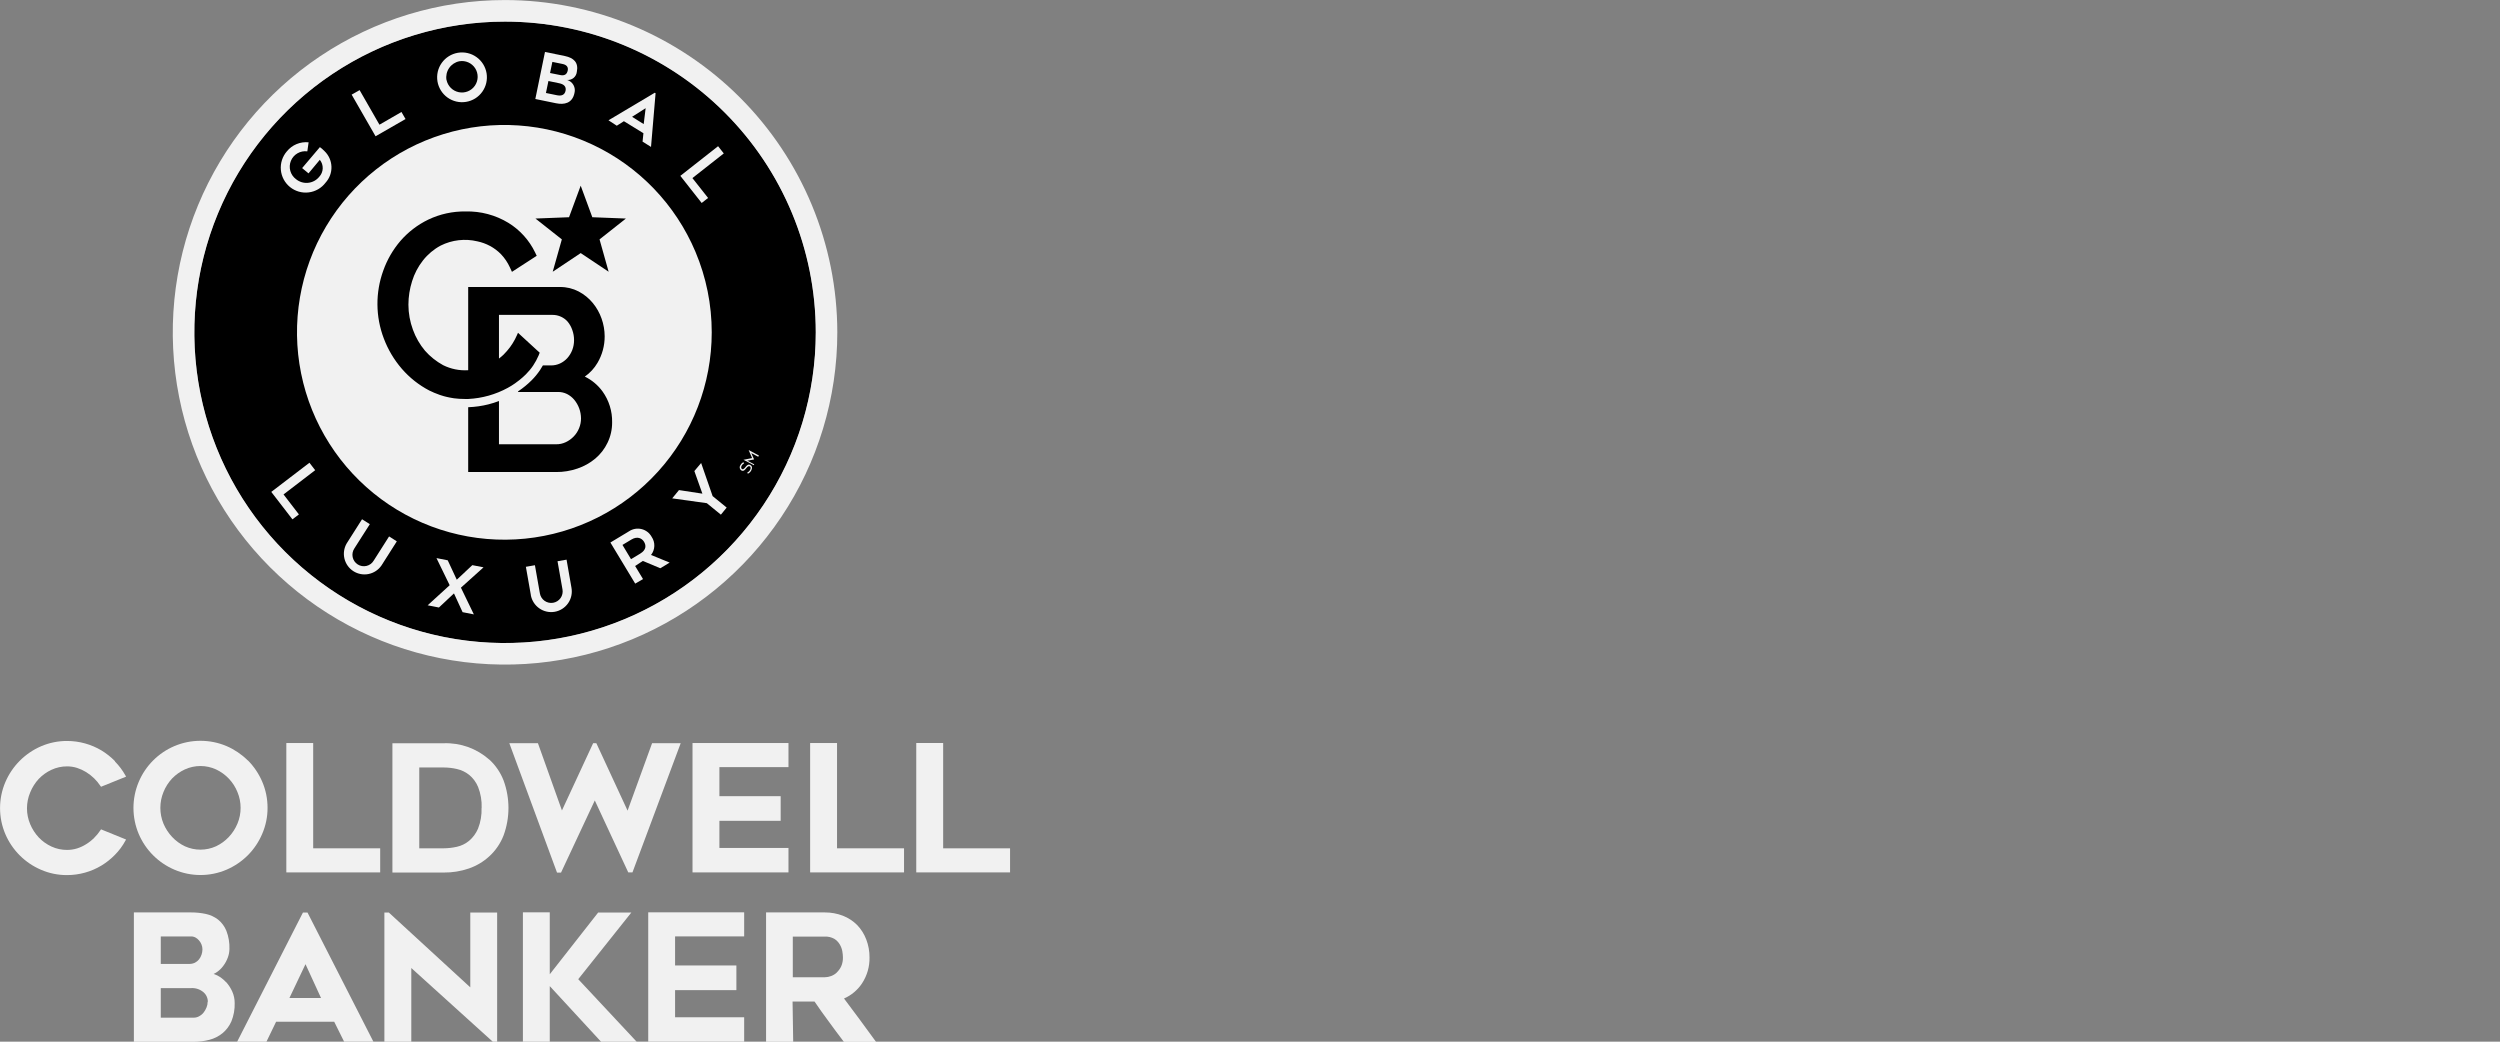 <svg width="240" height="100" viewBox="0 0 240 100" fill="none" xmlns="http://www.w3.org/2000/svg">
<rect x="0" y="0" width="240" height="100" fill="#808080" stroke="none"/>
<g clip-path="url(#clip0_5763_42590)">
<path d="M48.488 61.732C64.962 61.732 78.316 48.377 78.316 31.904C78.316 15.43 64.962 2.075 48.488 2.075C32.015 2.075 18.66 15.43 18.66 31.904C18.66 48.377 32.015 61.732 48.488 61.732Z" fill="black"/>
<path d="M66.768 24.183C64.853 19.633 61.316 15.956 56.843 13.867C52.369 11.777 47.279 11.425 42.561 12.878C37.842 14.331 33.832 17.485 31.308 21.729C28.785 25.972 27.928 31.002 28.905 35.842C29.882 40.681 32.622 44.985 36.593 47.918C40.565 50.851 45.485 52.203 50.398 51.712C55.31 51.222 59.865 48.923 63.178 45.263C66.491 41.602 68.326 36.841 68.326 31.904C68.328 29.252 67.798 26.627 66.768 24.183Z" fill="#F1F1F1"/>
<path d="M55.747 17.825L54.627 20.854L51.402 20.98L53.937 22.981L53.06 26.088L55.747 24.296L58.429 26.088L57.556 22.981L60.087 20.98L56.862 20.854L55.747 17.825Z" fill="black"/>
<path d="M58.764 40.545C58.786 39.48 58.462 38.437 57.839 37.572C57.398 36.968 56.815 36.481 56.142 36.153C56.64 35.806 57.056 35.354 57.362 34.83C57.816 34.058 58.053 33.178 58.048 32.282C58.045 31.704 57.946 31.13 57.752 30.585C57.561 30.039 57.274 29.53 56.906 29.084C56.533 28.632 56.075 28.259 55.557 27.985C55.004 27.696 54.388 27.547 53.764 27.552H44.946V35.541C44.114 35.594 43.283 35.426 42.537 35.055C41.883 34.697 41.295 34.229 40.801 33.671C40.3 33.072 39.908 32.391 39.642 31.657C39.357 30.887 39.21 30.073 39.208 29.253C39.209 28.487 39.328 27.726 39.56 26.996C39.782 26.272 40.137 25.595 40.606 25C41.067 24.413 41.645 23.928 42.303 23.576C43.397 23.028 44.65 22.885 45.84 23.172C46.256 23.26 46.658 23.406 47.033 23.607C47.43 23.818 47.792 24.09 48.105 24.414C48.452 24.781 48.737 25.204 48.947 25.664L49.147 26.098L51.525 24.557L51.373 24.24C50.809 23.067 49.92 22.081 48.812 21.398C47.577 20.646 46.152 20.265 44.707 20.299C43.466 20.279 42.238 20.547 41.118 21.081C40.097 21.574 39.188 22.269 38.444 23.125C37.724 23.966 37.165 24.932 36.795 25.976C36.031 28.082 36.048 30.392 36.843 32.486C37.244 33.555 37.832 34.544 38.579 35.407C39.319 36.26 40.212 36.967 41.213 37.49C41.309 37.542 41.404 37.577 41.5 37.62L41.678 37.703C41.86 37.781 42.042 37.85 42.229 37.915C42.415 37.98 42.48 37.998 42.606 38.032C42.732 38.067 42.988 38.132 43.184 38.167L43.583 38.236C43.921 38.28 44.262 38.302 44.603 38.301C44.724 38.301 44.846 38.301 44.967 38.301C46.291 38.233 47.583 37.869 48.747 37.234C48.988 37.103 49.222 36.958 49.446 36.8C49.593 36.696 49.741 36.587 49.88 36.474C50.093 36.305 50.295 36.124 50.488 35.932C50.618 35.802 50.739 35.667 50.856 35.528C50.974 35.389 51.082 35.237 51.182 35.094C51.386 34.788 51.561 34.464 51.707 34.126L51.811 33.857L51.555 33.627L49.728 31.948C49.728 31.948 49.541 32.382 49.437 32.573C49.301 32.831 49.146 33.079 48.973 33.315C48.779 33.576 48.565 33.823 48.335 34.053C48.197 34.183 48.052 34.306 47.901 34.422V30.229H53.039C53.323 30.227 53.603 30.288 53.86 30.407C54.108 30.52 54.329 30.686 54.506 30.893C54.696 31.128 54.843 31.393 54.94 31.679C55.054 31.995 55.112 32.328 55.109 32.664C55.11 32.986 55.051 33.305 54.936 33.606C54.825 33.889 54.665 34.151 54.463 34.378C54.265 34.595 54.026 34.771 53.76 34.895C53.488 35.02 53.191 35.084 52.892 35.081H52.115C52.028 35.237 51.937 35.389 51.837 35.537C51.602 35.884 51.335 36.208 51.039 36.505C50.649 36.893 50.223 37.243 49.767 37.551C49.689 37.598 49.724 37.629 49.767 37.629H53.565C53.865 37.625 54.162 37.692 54.432 37.824C54.696 37.959 54.931 38.145 55.123 38.371C55.541 38.875 55.773 39.508 55.778 40.163C55.78 40.488 55.716 40.81 55.591 41.109C55.473 41.403 55.299 41.671 55.079 41.899C54.859 42.128 54.599 42.315 54.311 42.45C54.022 42.587 53.706 42.655 53.387 42.65H47.901V38.497C47.57 38.623 47.233 38.731 46.89 38.818C46.266 38.974 45.627 39.066 44.985 39.091H44.946V45.315H53.387C54.085 45.32 54.779 45.207 55.439 44.98C56.062 44.77 56.64 44.446 57.145 44.026C57.641 43.609 58.042 43.091 58.321 42.507C58.618 41.896 58.769 41.224 58.764 40.545Z" fill="black"/>
<path d="M71.791 45.477L71.739 45.36C71.861 45.308 71.959 45.214 72.016 45.095C72.099 44.943 72.069 44.817 71.969 44.765C71.869 44.713 71.752 44.809 71.648 44.939C71.543 45.069 71.4 45.282 71.179 45.165C71.137 45.139 71.101 45.105 71.073 45.064C71.046 45.024 71.027 44.978 71.018 44.93C71.009 44.881 71.01 44.832 71.021 44.784C71.032 44.736 71.054 44.691 71.083 44.653C71.146 44.53 71.246 44.431 71.37 44.37L71.431 44.487C71.326 44.536 71.242 44.619 71.192 44.722C71.144 44.813 71.118 44.969 71.244 45.034C71.37 45.099 71.5 44.917 71.591 44.809C71.682 44.7 71.817 44.527 72.025 44.639C72.234 44.752 72.225 44.956 72.125 45.151C72.056 45.296 71.937 45.412 71.791 45.477Z" fill="#F1F1F1"/>
<path d="M72.36 44.661L71.375 44.14L72.2 43.975L71.87 43.203L72.855 43.728L72.79 43.849L72.126 43.498L72.391 44.106L71.744 44.227L72.408 44.579L72.36 44.661Z" fill="#F1F1F1"/>
<path d="M30.711 14.122C30.865 14.237 31.01 14.363 31.145 14.5C31.557 14.891 31.8 15.429 31.82 15.997C31.84 16.565 31.637 17.118 31.253 17.538C31.06 17.794 30.817 18.009 30.539 18.169C30.261 18.329 29.954 18.432 29.635 18.471C29.317 18.51 28.994 18.485 28.685 18.396C28.377 18.308 28.089 18.158 27.84 17.956C27.59 17.754 27.384 17.504 27.233 17.221C27.083 16.938 26.99 16.627 26.962 16.307C26.934 15.988 26.971 15.665 27.07 15.36C27.169 15.055 27.328 14.773 27.538 14.53C27.787 14.223 28.108 13.983 28.472 13.832C28.837 13.68 29.233 13.622 29.626 13.662L29.504 14.53C29.177 14.486 28.845 14.551 28.559 14.717C28.273 14.882 28.05 15.137 27.926 15.443C27.801 15.748 27.781 16.087 27.87 16.405C27.959 16.723 28.15 17.002 28.415 17.199C28.576 17.331 28.761 17.43 28.96 17.491C29.159 17.551 29.367 17.571 29.574 17.551C29.781 17.53 29.982 17.469 30.165 17.371C30.348 17.272 30.51 17.139 30.641 16.978C30.849 16.759 30.97 16.473 30.981 16.171C30.992 15.87 30.893 15.575 30.702 15.342L29.617 16.644L29.005 16.136L30.711 14.122Z" fill="#F1F1F1"/>
<path d="M38.54 10.751L38.931 11.428L36.054 13.082L33.758 9.085L34.522 8.651L36.427 11.971L38.54 10.751Z" fill="#F1F1F1"/>
<path d="M41.997 7.816C41.946 7.506 41.956 7.189 42.026 6.884C42.097 6.578 42.227 6.289 42.41 6.034C42.592 5.779 42.823 5.562 43.089 5.396C43.355 5.23 43.652 5.118 43.961 5.066C44.271 5.015 44.587 5.024 44.893 5.095C45.199 5.166 45.487 5.296 45.742 5.479C45.998 5.661 46.215 5.892 46.381 6.158C46.547 6.424 46.659 6.721 46.711 7.03C46.762 7.339 46.752 7.656 46.681 7.962C46.611 8.267 46.48 8.556 46.298 8.811C46.116 9.067 45.885 9.284 45.619 9.45C45.352 9.616 45.056 9.728 44.747 9.779C44.437 9.831 44.121 9.821 43.815 9.75C43.509 9.679 43.221 9.549 42.965 9.367C42.71 9.184 42.493 8.954 42.327 8.687C42.161 8.421 42.049 8.125 41.997 7.816ZM42.865 7.672C42.925 7.963 43.068 8.229 43.278 8.438C43.487 8.648 43.754 8.791 44.044 8.85C44.335 8.909 44.636 8.881 44.911 8.77C45.186 8.659 45.422 8.47 45.59 8.226C45.757 7.981 45.85 7.693 45.855 7.397C45.86 7.101 45.779 6.809 45.62 6.559C45.461 6.309 45.231 6.112 44.961 5.991C44.69 5.87 44.39 5.831 44.098 5.88C43.699 5.961 43.347 6.194 43.117 6.529C42.886 6.864 42.794 7.275 42.861 7.677L42.865 7.672Z" fill="#F1F1F1"/>
<path d="M54.45 7.677C54.707 7.755 54.923 7.929 55.053 8.163C55.184 8.397 55.218 8.672 55.149 8.931C54.945 9.925 54.155 10.073 53.378 9.912L51.391 9.504L52.319 4.986L54.238 5.381C55.066 5.555 55.561 5.993 55.375 6.9C55.352 7.124 55.242 7.331 55.07 7.476C54.897 7.621 54.675 7.693 54.45 7.677ZM54.294 8.714C54.377 8.315 54.133 8.085 53.691 7.994L52.649 7.777L52.41 8.927L53.474 9.144C53.899 9.231 54.212 9.118 54.294 8.714ZM52.805 7.009L53.778 7.204C54.212 7.295 54.429 7.122 54.502 6.77C54.576 6.418 54.372 6.215 54.003 6.141L53.027 5.941L52.805 7.009Z" fill="#F1F1F1"/>
<path d="M58.414 11.548L62.862 8.901L62.936 8.949L62.498 14.104L61.686 13.597L61.769 12.789L59.894 11.635L59.213 12.069L58.414 11.548ZM60.679 11.214L61.795 11.913L61.981 10.385L60.679 11.214Z" fill="#F1F1F1"/>
<path d="M67.977 19.004L67.361 19.486L65.312 16.882L68.936 14.035L69.483 14.729L66.471 17.095L67.977 19.004Z" fill="#F1F1F1"/>
<path d="M28.695 49.384L28.074 49.857L26.043 47.223L29.706 44.423L30.257 45.139L27.219 47.466L28.695 49.384Z" fill="#F1F1F1"/>
<path d="M33.281 52.169L34.756 49.847L35.503 50.321L34.023 52.642C33.94 52.764 33.882 52.901 33.854 53.045C33.825 53.19 33.825 53.338 33.855 53.482C33.885 53.627 33.943 53.763 34.027 53.884C34.111 54.005 34.218 54.108 34.342 54.187C34.466 54.266 34.605 54.319 34.75 54.343C34.895 54.367 35.044 54.362 35.187 54.328C35.33 54.293 35.465 54.231 35.583 54.143C35.702 54.056 35.801 53.945 35.876 53.818L37.352 51.497L38.094 51.97L36.618 54.291C36.327 54.712 35.884 55.004 35.383 55.105C34.882 55.206 34.36 55.11 33.929 54.835C33.497 54.561 33.189 54.13 33.068 53.633C32.947 53.136 33.023 52.611 33.281 52.169Z" fill="#F1F1F1"/>
<path d="M43.168 56.181L41.901 53.577L42.982 53.79L43.85 55.652L45.343 54.254L46.419 54.463L44.249 56.416L45.49 58.981L44.409 58.768L43.581 56.967L42.135 58.321L41.055 58.108L43.168 56.181Z" fill="#F1F1F1"/>
<path d="M50.962 57.121L50.484 54.413L51.352 54.261L51.83 56.969C51.855 57.111 51.907 57.248 51.985 57.37C52.062 57.492 52.163 57.598 52.281 57.681C52.399 57.764 52.533 57.823 52.674 57.855C52.815 57.886 52.961 57.89 53.103 57.865C53.246 57.84 53.382 57.788 53.504 57.71C53.627 57.633 53.732 57.532 53.815 57.414C53.899 57.296 53.958 57.162 53.989 57.021C54.021 56.88 54.025 56.734 54 56.591L53.522 53.879L54.39 53.727L54.863 56.435C54.954 56.953 54.836 57.486 54.534 57.916C54.232 58.347 53.771 58.64 53.253 58.731C52.735 58.822 52.202 58.703 51.772 58.401C51.341 58.099 51.048 57.639 50.957 57.121H50.962Z" fill="#F1F1F1"/>
<path d="M60.972 54.335L61.731 55.593L60.98 56.027L58.598 52.082L60.39 51.002C60.565 50.885 60.763 50.806 60.97 50.77C61.177 50.734 61.389 50.742 61.594 50.793C61.798 50.843 61.989 50.936 62.156 51.064C62.322 51.193 62.46 51.355 62.56 51.54C62.737 51.798 62.826 52.105 62.815 52.418C62.804 52.73 62.694 53.031 62.499 53.276L64.287 54.009L63.389 54.552L61.714 53.849L60.972 54.335ZM60.577 53.679L61.445 53.159C62.083 52.772 62.026 52.338 61.822 52.004C61.618 51.67 61.18 51.457 60.624 51.791L59.756 52.312L60.577 53.679Z" fill="#F1F1F1"/>
<path d="M67.309 44.448L68.411 47.625L69.761 48.727L69.205 49.408L67.856 48.306L64.531 47.842L65.182 47.048L67.43 47.391L66.658 45.221L67.309 44.448Z" fill="#F1F1F1"/>
<path d="M48.484 0.004C42.175 0.004 36.008 1.875 30.762 5.38C25.517 8.885 21.428 13.867 19.014 19.696C16.6 25.524 15.968 31.938 17.199 38.126C18.43 44.313 21.468 49.997 25.929 54.458C30.39 58.919 36.074 61.957 42.261 63.188C48.449 64.419 54.862 63.787 60.691 61.373C66.52 58.959 71.502 54.87 75.007 49.624C78.512 44.379 80.382 38.212 80.382 31.903C80.373 23.445 77.01 15.337 71.03 9.357C65.049 3.377 56.941 0.014 48.484 0.004ZM78.312 31.903C78.312 37.802 76.563 43.569 73.285 48.474C70.008 53.38 65.349 57.203 59.899 59.46C54.449 61.718 48.451 62.309 42.665 61.158C36.879 60.007 31.564 57.166 27.392 52.994C23.221 48.823 20.38 43.508 19.229 37.722C18.078 31.936 18.669 25.938 20.927 20.488C23.184 15.038 27.007 10.379 31.913 7.101C36.818 3.824 42.585 2.075 48.484 2.075C56.395 2.075 63.982 5.217 69.576 10.811C75.17 16.405 78.312 23.992 78.312 31.903Z" fill="#F1F1F1"/>
<path d="M30.066 71.331H27.488V83.751H36.498V81.438H30.066V71.331Z" fill="#F1F1F1"/>
<path d="M60.248 77.823L57.249 71.348H56.941L53.946 77.805L51.642 71.348H48.895L53.443 83.686L53.473 83.769H53.859L57.101 76.842L60.313 83.751H60.716L65.347 71.348H62.6L60.248 77.823Z" fill="#F1F1F1"/>
<path d="M66.481 83.751H75.694V81.403H69.063V78.799H74.943V76.434H69.063V73.644H75.694V71.331H66.481V83.751Z" fill="#F1F1F1"/>
<path d="M80.356 71.331H77.773V83.751H86.787V81.438H80.356V71.331Z" fill="#F1F1F1"/>
<path d="M90.543 71.331H87.961V83.751H96.975V81.438H90.543V71.331Z" fill="#F1F1F1"/>
<path d="M19.435 91.143C19.433 91.315 19.404 91.485 19.348 91.647C19.294 91.811 19.212 91.965 19.105 92.103C18.998 92.233 18.865 92.341 18.715 92.419C18.543 92.501 18.354 92.542 18.164 92.537H15.434V89.898H18.333C18.484 89.894 18.634 89.93 18.767 90.002C18.894 90.071 19.008 90.164 19.101 90.275C19.204 90.392 19.287 90.526 19.344 90.67C19.404 90.821 19.435 90.981 19.435 91.143ZM19.934 96.173C19.934 96.359 19.898 96.544 19.826 96.716C19.754 96.897 19.656 97.067 19.535 97.219C19.416 97.365 19.268 97.484 19.101 97.571C18.946 97.653 18.773 97.697 18.598 97.697H15.434V94.858H18.35C18.774 94.832 19.191 94.969 19.518 95.24C19.656 95.354 19.766 95.497 19.841 95.66C19.916 95.822 19.954 95.999 19.952 96.178M21.688 94.277C21.452 94.018 21.173 93.804 20.863 93.643C20.748 93.586 20.629 93.537 20.507 93.496C20.603 93.455 20.694 93.406 20.781 93.348C21.035 93.181 21.257 92.97 21.436 92.723C21.619 92.48 21.766 92.211 21.87 91.924C21.969 91.661 22.022 91.382 22.026 91.1C22.046 90.508 21.947 89.917 21.735 89.364C21.565 88.94 21.288 88.566 20.933 88.279C20.584 88.013 20.181 87.827 19.752 87.737C19.29 87.639 18.818 87.591 18.346 87.593H12.852V100.014H18.598C19.104 100.014 19.609 99.95 20.099 99.823C20.558 99.706 20.985 99.491 21.353 99.194C21.731 98.882 22.028 98.485 22.221 98.035C22.441 97.483 22.546 96.893 22.529 96.299C22.532 95.915 22.452 95.535 22.295 95.184C22.145 94.851 21.944 94.544 21.701 94.272" fill="#F1F1F1"/>
<path d="M30.82 95.811H27.783L29.328 92.561L30.82 95.811ZM29.084 87.6L22.766 100.004H25.578L26.507 98.085H32.083L33.034 99.999H35.846L29.518 87.6H29.084Z" fill="#F1F1F1"/>
<path d="M45.148 94.787L37.362 87.635L37.328 87.6H36.902V100.004H39.485V92.93L47.305 100.004H47.726V87.6H45.148V94.787Z" fill="#F1F1F1"/>
<path d="M60.611 87.6H57.425L52.777 93.529V87.583H50.199V100.004H52.777V94.666L57.699 100.004H61.118L55.511 94.002L60.611 87.6Z" fill="#F1F1F1"/>
<path d="M62.23 100.004H71.44V97.656H64.808V95.052H70.693V92.687H64.808V89.896H71.44V87.583H62.23V100.004Z" fill="#F1F1F1"/>
<path d="M80.348 93.348C80.188 93.503 79.997 93.623 79.788 93.7C79.593 93.775 79.385 93.814 79.176 93.817H76.108V89.911H79.176C79.494 89.897 79.809 89.971 80.088 90.124C80.3 90.255 80.479 90.435 80.608 90.649C80.73 90.85 80.816 91.072 80.86 91.304C80.896 91.504 80.917 91.708 80.921 91.912C80.928 92.202 80.874 92.49 80.76 92.758C80.655 92.984 80.508 93.189 80.326 93.361M76.086 96.147H78.195C78.629 96.794 79.102 97.449 79.549 98.052C79.996 98.656 80.496 99.355 80.977 99.971L81.016 100.018H84.102L83.954 99.819C82.995 98.495 82.01 97.163 81.025 95.856C81.733 95.547 82.336 95.039 82.761 94.394C83.243 93.657 83.491 92.792 83.473 91.912C83.478 91.318 83.37 90.729 83.156 90.176C82.961 89.665 82.666 89.199 82.288 88.804C81.899 88.415 81.433 88.111 80.921 87.91C80.367 87.698 79.778 87.59 79.185 87.593H73.543V100.014H76.147L76.086 96.147Z" fill="#F1F1F1"/>
<path d="M11.04 73.073C10.651 72.676 10.214 72.329 9.738 72.04C9.249 71.75 8.724 71.525 8.176 71.372C7.611 71.213 7.027 71.133 6.44 71.133C5.582 71.13 4.733 71.302 3.945 71.641C2.401 72.307 1.172 73.54 0.512 75.087C0.177 75.875 0.004 76.723 0.004 77.58C0.004 78.436 0.177 79.284 0.512 80.073C1.17 81.612 2.397 82.839 3.936 83.497C4.723 83.839 5.573 84.013 6.431 84.009C7.018 84.01 7.602 83.929 8.167 83.771C8.716 83.618 9.241 83.391 9.73 83.098C10.206 82.81 10.643 82.463 11.032 82.065C11.428 81.665 11.766 81.211 12.034 80.715L12.104 80.594L9.699 79.617L9.638 79.704C9.463 79.972 9.26 80.219 9.031 80.442C8.801 80.673 8.545 80.875 8.267 81.045C7.996 81.216 7.704 81.352 7.399 81.449C7.088 81.544 6.765 81.593 6.44 81.592C5.922 81.596 5.409 81.485 4.938 81.266C4.482 81.056 4.07 80.762 3.723 80.398C3.375 80.025 3.096 79.594 2.899 79.123C2.694 78.639 2.589 78.12 2.59 77.595C2.59 77.072 2.695 76.554 2.899 76.072C3.093 75.591 3.372 75.15 3.723 74.77C4.071 74.408 4.483 74.113 4.938 73.902C5.408 73.682 5.921 73.57 6.44 73.572C6.765 73.571 7.089 73.621 7.399 73.719C7.703 73.818 7.995 73.952 8.267 74.119C8.543 74.291 8.801 74.492 9.035 74.718C9.262 74.938 9.465 75.182 9.638 75.447L9.699 75.529L12.104 74.557L12.034 74.431C11.761 73.944 11.424 73.496 11.032 73.099" fill="#F1F1F1"/>
<path d="M23.098 77.54C23.101 78.066 22.998 78.587 22.794 79.072C22.596 79.544 22.316 79.978 21.965 80.352C21.616 80.722 21.201 81.024 20.742 81.242C20.272 81.456 19.761 81.567 19.244 81.567C18.728 81.567 18.217 81.456 17.747 81.242C17.289 81.024 16.875 80.722 16.528 80.352C16.176 79.978 15.894 79.544 15.694 79.072C15.294 78.099 15.294 77.007 15.694 76.034C15.888 75.553 16.169 75.111 16.523 74.732C16.875 74.37 17.29 74.076 17.747 73.864C18.217 73.649 18.728 73.538 19.244 73.538C19.761 73.538 20.272 73.649 20.742 73.864C21.675 74.303 22.408 75.078 22.794 76.034C22.997 76.516 23.1 77.034 23.098 77.557M23.788 73.004C23.201 72.42 22.509 71.952 21.748 71.624C20.957 71.289 20.106 71.117 19.247 71.117C18.387 71.117 17.536 71.289 16.745 71.624C15.2 72.28 13.972 73.511 13.32 75.057C12.985 75.85 12.812 76.701 12.812 77.561C12.812 78.422 12.985 79.273 13.32 80.066C13.976 81.606 15.204 82.834 16.745 83.49C17.535 83.828 18.387 84.002 19.247 84.002C20.107 84.002 20.958 83.828 21.748 83.49C22.509 83.162 23.201 82.694 23.788 82.11C24.378 81.518 24.848 80.818 25.173 80.048C25.515 79.257 25.69 78.402 25.685 77.54C25.686 76.68 25.511 75.83 25.173 75.04C24.845 74.274 24.375 73.578 23.788 72.987" fill="#F1F1F1"/>
<path d="M46.23 77.558C46.256 78.238 46.141 78.916 45.892 79.55C45.699 80.005 45.401 80.407 45.024 80.726C44.688 81 44.292 81.194 43.869 81.29C43.442 81.387 43.005 81.436 42.567 81.438H40.25V73.678H42.602C43.029 73.679 43.454 73.729 43.869 73.826C44.294 73.922 44.691 74.111 45.032 74.381C45.415 74.695 45.713 75.099 45.9 75.557C46.149 76.194 46.264 76.875 46.239 77.558M46.959 72.914C45.758 71.853 44.195 71.294 42.593 71.352H37.672V83.764H42.593C43.417 83.772 44.236 83.641 45.015 83.373C45.735 83.125 46.397 82.732 46.959 82.219C47.571 81.663 48.045 80.972 48.344 80.201C48.969 78.497 48.969 76.627 48.344 74.924C48.045 74.152 47.571 73.461 46.959 72.905" fill="#F1F1F1"/>
</g>
<defs>
<clipPath id="clip0_5763_42590">
<rect width="96.966" height="100" fill="white"/>
</clipPath>
</defs>
</svg>
